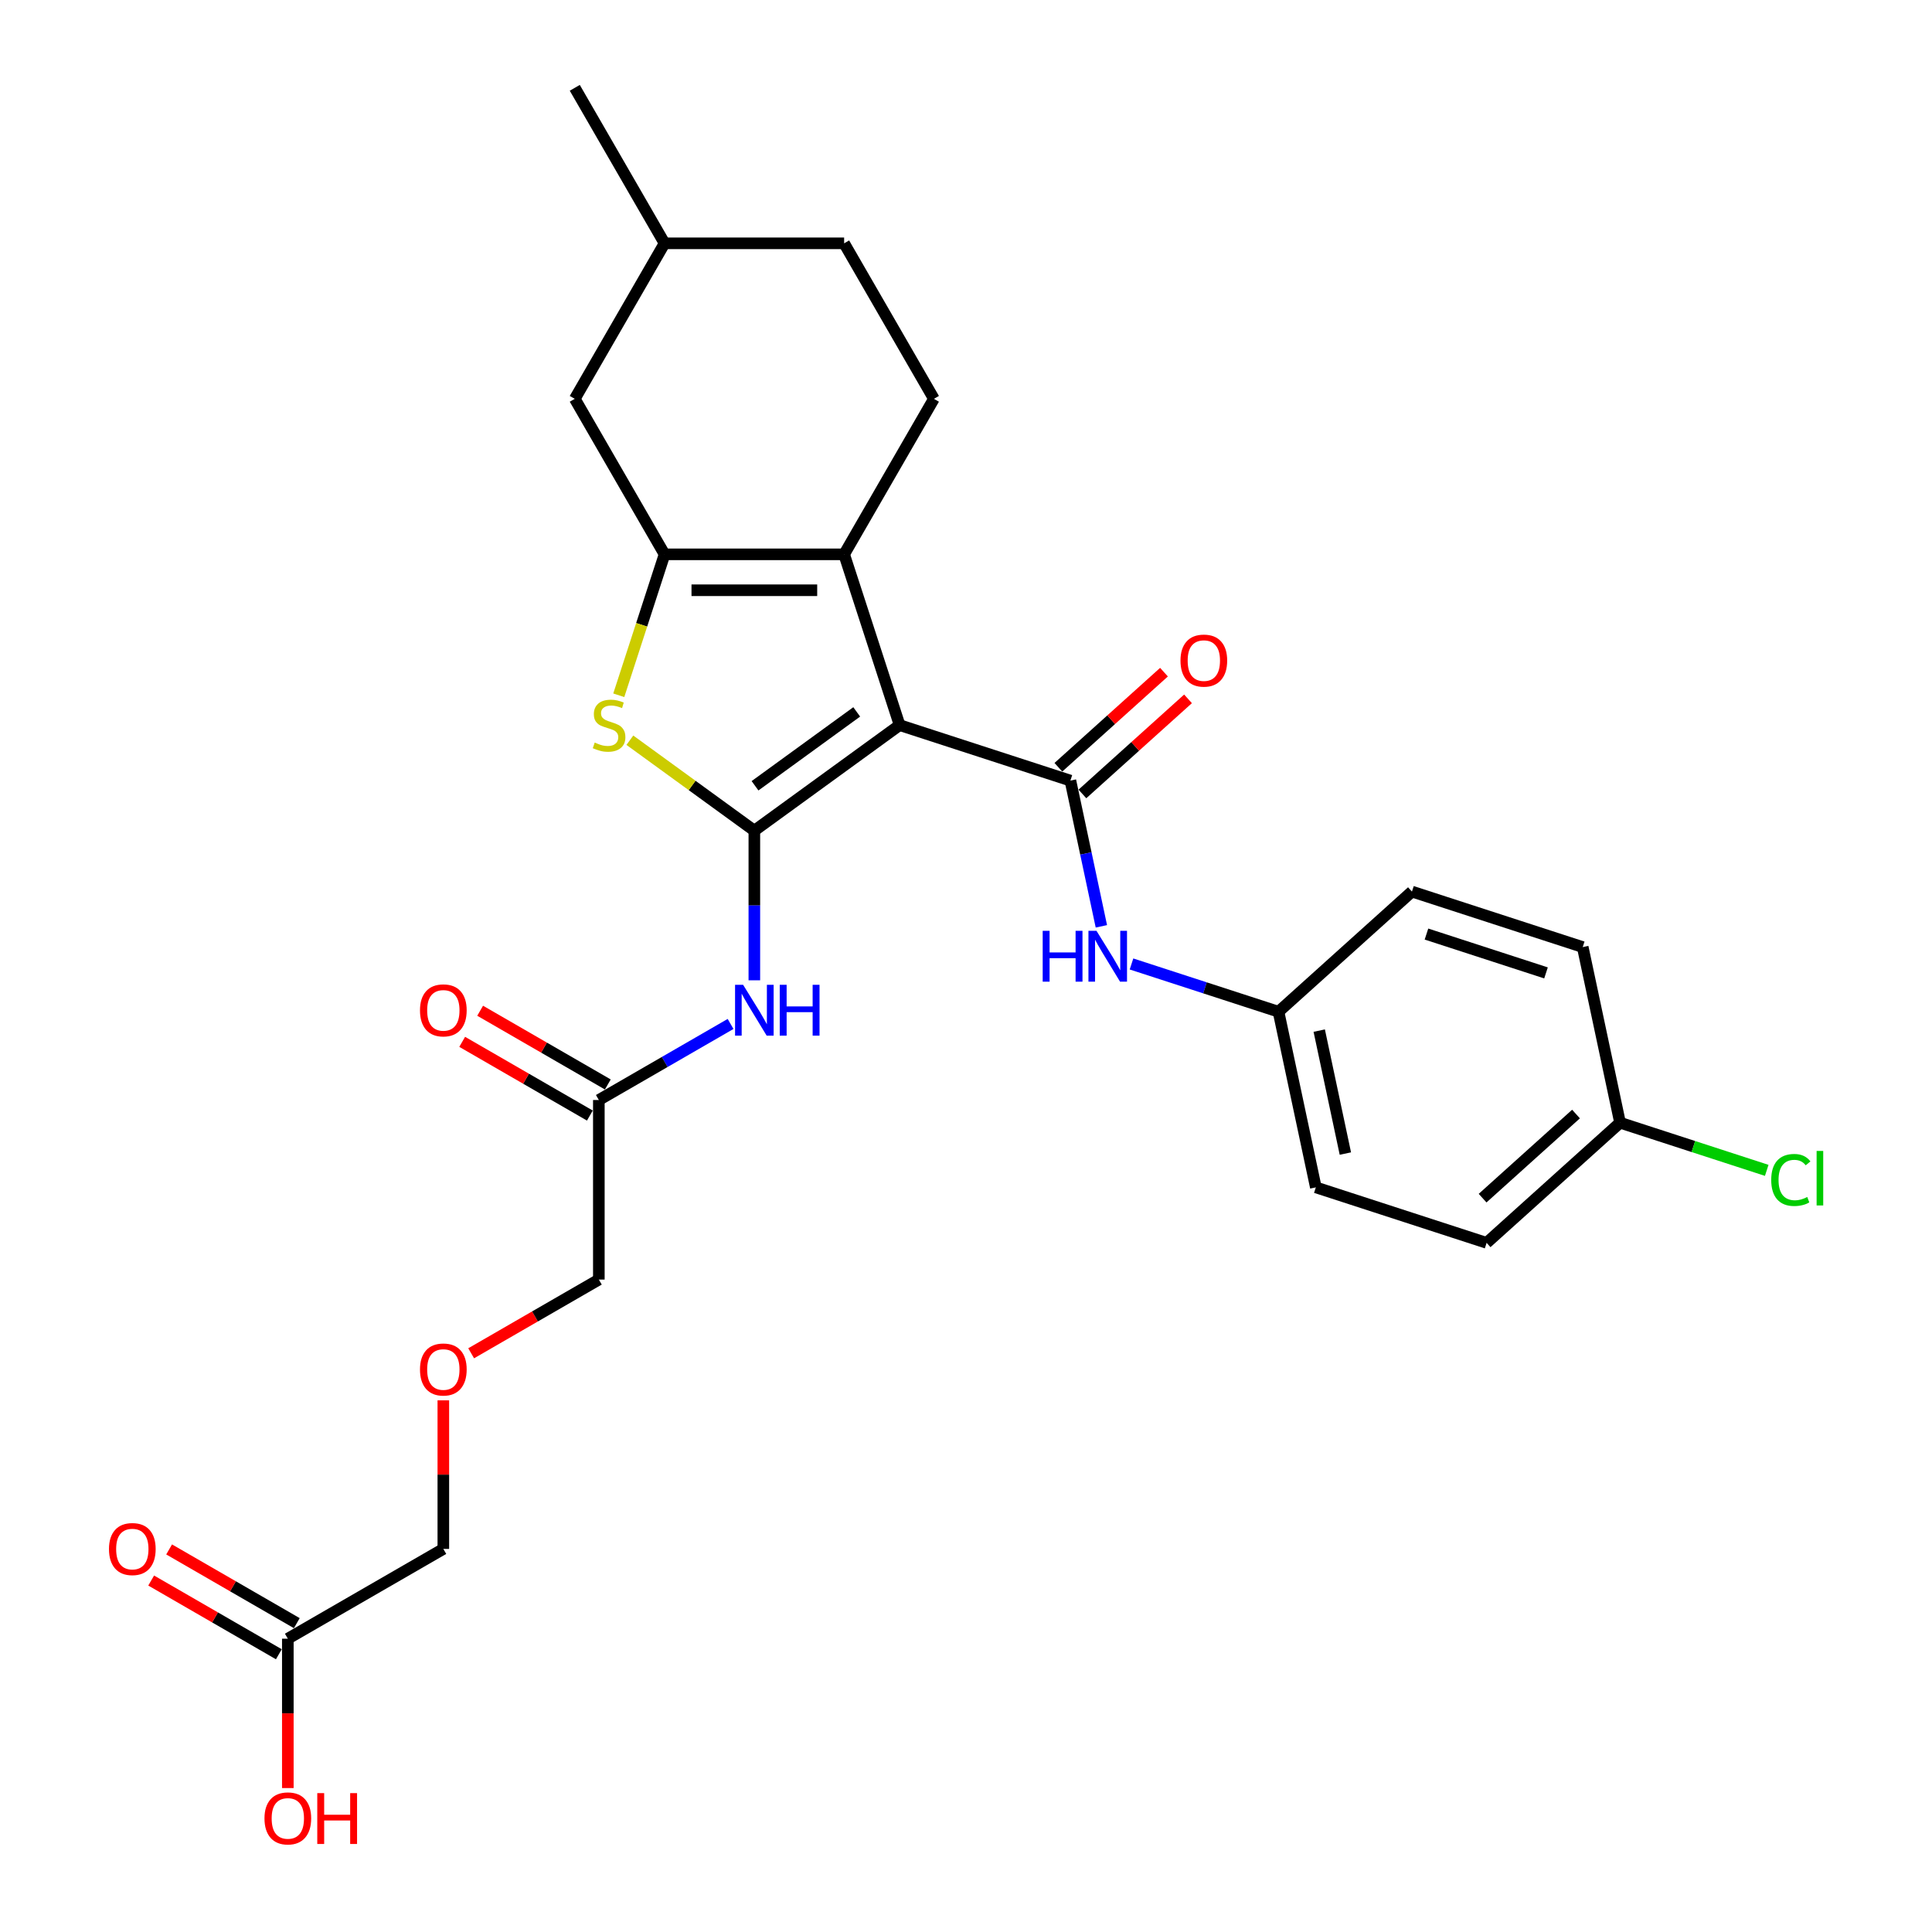 <?xml version='1.0' encoding='iso-8859-1'?>
<svg version='1.1' baseProfile='full'
              xmlns='http://www.w3.org/2000/svg'
                      xmlns:rdkit='http://www.rdkit.org/xml'
                      xmlns:xlink='http://www.w3.org/1999/xlink'
                  xml:space='preserve'
width='1000px' height='1000px' viewBox='0 0 1000 1000'>
<!-- END OF HEADER -->
<rect style='opacity:1.0;fill:#FFFFFF;stroke:none' width='1000' height='1000' x='0' y='0'> </rect>
<path class='bond-0' d='M 465.641,375.318 L 390.449,429.948' style='fill:none;fill-rule:evenodd;stroke:#000000;stroke-width:6px;stroke-linecap:butt;stroke-linejoin:miter;stroke-opacity:1' />
<path class='bond-0' d='M 443.436,368.475 L 390.802,406.716' style='fill:none;fill-rule:evenodd;stroke:#000000;stroke-width:6px;stroke-linecap:butt;stroke-linejoin:miter;stroke-opacity:1' />
<path class='bond-1' d='M 465.641,375.318 L 436.92,286.925' style='fill:none;fill-rule:evenodd;stroke:#000000;stroke-width:6px;stroke-linecap:butt;stroke-linejoin:miter;stroke-opacity:1' />
<path class='bond-3' d='M 465.641,375.318 L 554.034,404.039' style='fill:none;fill-rule:evenodd;stroke:#000000;stroke-width:6px;stroke-linecap:butt;stroke-linejoin:miter;stroke-opacity:1' />
<path class='bond-4' d='M 390.449,429.948 L 358.235,406.543' style='fill:none;fill-rule:evenodd;stroke:#000000;stroke-width:6px;stroke-linecap:butt;stroke-linejoin:miter;stroke-opacity:1' />
<path class='bond-4' d='M 358.235,406.543 L 326.02,383.138' style='fill:none;fill-rule:evenodd;stroke:#CCCC00;stroke-width:6px;stroke-linecap:butt;stroke-linejoin:miter;stroke-opacity:1' />
<path class='bond-5' d='M 390.449,429.948 L 390.449,468.677' style='fill:none;fill-rule:evenodd;stroke:#000000;stroke-width:6px;stroke-linecap:butt;stroke-linejoin:miter;stroke-opacity:1' />
<path class='bond-5' d='M 390.449,468.677 L 390.449,507.406' style='fill:none;fill-rule:evenodd;stroke:#0000FF;stroke-width:6px;stroke-linecap:butt;stroke-linejoin:miter;stroke-opacity:1' />
<path class='bond-2' d='M 436.92,286.925 L 343.978,286.925' style='fill:none;fill-rule:evenodd;stroke:#000000;stroke-width:6px;stroke-linecap:butt;stroke-linejoin:miter;stroke-opacity:1' />
<path class='bond-2' d='M 422.979,305.514 L 357.92,305.514' style='fill:none;fill-rule:evenodd;stroke:#000000;stroke-width:6px;stroke-linecap:butt;stroke-linejoin:miter;stroke-opacity:1' />
<path class='bond-7' d='M 436.92,286.925 L 483.391,206.435' style='fill:none;fill-rule:evenodd;stroke:#000000;stroke-width:6px;stroke-linecap:butt;stroke-linejoin:miter;stroke-opacity:1' />
<path class='bond-9' d='M 343.978,286.925 L 297.507,206.435' style='fill:none;fill-rule:evenodd;stroke:#000000;stroke-width:6px;stroke-linecap:butt;stroke-linejoin:miter;stroke-opacity:1' />
<path class='bond-28' d='M 343.978,286.925 L 332.127,323.398' style='fill:none;fill-rule:evenodd;stroke:#000000;stroke-width:6px;stroke-linecap:butt;stroke-linejoin:miter;stroke-opacity:1' />
<path class='bond-28' d='M 332.127,323.398 L 320.277,359.871' style='fill:none;fill-rule:evenodd;stroke:#CCCC00;stroke-width:6px;stroke-linecap:butt;stroke-linejoin:miter;stroke-opacity:1' />
<path class='bond-6' d='M 554.034,404.039 L 562.05,441.753' style='fill:none;fill-rule:evenodd;stroke:#000000;stroke-width:6px;stroke-linecap:butt;stroke-linejoin:miter;stroke-opacity:1' />
<path class='bond-6' d='M 562.05,441.753 L 570.067,479.466' style='fill:none;fill-rule:evenodd;stroke:#0000FF;stroke-width:6px;stroke-linecap:butt;stroke-linejoin:miter;stroke-opacity:1' />
<path class='bond-10' d='M 560.253,410.946 L 587.585,386.337' style='fill:none;fill-rule:evenodd;stroke:#000000;stroke-width:6px;stroke-linecap:butt;stroke-linejoin:miter;stroke-opacity:1' />
<path class='bond-10' d='M 587.585,386.337 L 614.917,361.727' style='fill:none;fill-rule:evenodd;stroke:#FF0000;stroke-width:6px;stroke-linecap:butt;stroke-linejoin:miter;stroke-opacity:1' />
<path class='bond-10' d='M 547.815,397.132 L 575.147,372.523' style='fill:none;fill-rule:evenodd;stroke:#000000;stroke-width:6px;stroke-linecap:butt;stroke-linejoin:miter;stroke-opacity:1' />
<path class='bond-10' d='M 575.147,372.523 L 602.479,347.913' style='fill:none;fill-rule:evenodd;stroke:#FF0000;stroke-width:6px;stroke-linecap:butt;stroke-linejoin:miter;stroke-opacity:1' />
<path class='bond-8' d='M 378.144,529.995 L 344.051,549.678' style='fill:none;fill-rule:evenodd;stroke:#0000FF;stroke-width:6px;stroke-linecap:butt;stroke-linejoin:miter;stroke-opacity:1' />
<path class='bond-8' d='M 344.051,549.678 L 309.959,569.362' style='fill:none;fill-rule:evenodd;stroke:#000000;stroke-width:6px;stroke-linecap:butt;stroke-linejoin:miter;stroke-opacity:1' />
<path class='bond-14' d='M 585.664,498.949 L 623.707,511.31' style='fill:none;fill-rule:evenodd;stroke:#0000FF;stroke-width:6px;stroke-linecap:butt;stroke-linejoin:miter;stroke-opacity:1' />
<path class='bond-14' d='M 623.707,511.31 L 661.751,523.671' style='fill:none;fill-rule:evenodd;stroke:#000000;stroke-width:6px;stroke-linecap:butt;stroke-linejoin:miter;stroke-opacity:1' />
<path class='bond-15' d='M 483.391,206.435 L 436.92,125.945' style='fill:none;fill-rule:evenodd;stroke:#000000;stroke-width:6px;stroke-linecap:butt;stroke-linejoin:miter;stroke-opacity:1' />
<path class='bond-12' d='M 314.606,561.313 L 281.564,542.236' style='fill:none;fill-rule:evenodd;stroke:#000000;stroke-width:6px;stroke-linecap:butt;stroke-linejoin:miter;stroke-opacity:1' />
<path class='bond-12' d='M 281.564,542.236 L 248.522,523.159' style='fill:none;fill-rule:evenodd;stroke:#FF0000;stroke-width:6px;stroke-linecap:butt;stroke-linejoin:miter;stroke-opacity:1' />
<path class='bond-12' d='M 305.312,577.411 L 272.27,558.334' style='fill:none;fill-rule:evenodd;stroke:#000000;stroke-width:6px;stroke-linecap:butt;stroke-linejoin:miter;stroke-opacity:1' />
<path class='bond-12' d='M 272.27,558.334 L 239.228,539.257' style='fill:none;fill-rule:evenodd;stroke:#FF0000;stroke-width:6px;stroke-linecap:butt;stroke-linejoin:miter;stroke-opacity:1' />
<path class='bond-25' d='M 309.959,569.362 L 309.959,662.304' style='fill:none;fill-rule:evenodd;stroke:#000000;stroke-width:6px;stroke-linecap:butt;stroke-linejoin:miter;stroke-opacity:1' />
<path class='bond-29' d='M 297.507,206.435 L 343.978,125.945' style='fill:none;fill-rule:evenodd;stroke:#000000;stroke-width:6px;stroke-linecap:butt;stroke-linejoin:miter;stroke-opacity:1' />
<path class='bond-11' d='M 148.979,848.188 L 229.469,801.717' style='fill:none;fill-rule:evenodd;stroke:#000000;stroke-width:6px;stroke-linecap:butt;stroke-linejoin:miter;stroke-opacity:1' />
<path class='bond-13' d='M 153.626,840.139 L 120.584,821.062' style='fill:none;fill-rule:evenodd;stroke:#000000;stroke-width:6px;stroke-linecap:butt;stroke-linejoin:miter;stroke-opacity:1' />
<path class='bond-13' d='M 120.584,821.062 L 87.541,801.985' style='fill:none;fill-rule:evenodd;stroke:#FF0000;stroke-width:6px;stroke-linecap:butt;stroke-linejoin:miter;stroke-opacity:1' />
<path class='bond-13' d='M 144.331,856.237 L 111.289,837.16' style='fill:none;fill-rule:evenodd;stroke:#000000;stroke-width:6px;stroke-linecap:butt;stroke-linejoin:miter;stroke-opacity:1' />
<path class='bond-13' d='M 111.289,837.16 L 78.247,818.083' style='fill:none;fill-rule:evenodd;stroke:#FF0000;stroke-width:6px;stroke-linecap:butt;stroke-linejoin:miter;stroke-opacity:1' />
<path class='bond-18' d='M 148.979,848.188 L 148.979,886.843' style='fill:none;fill-rule:evenodd;stroke:#000000;stroke-width:6px;stroke-linecap:butt;stroke-linejoin:miter;stroke-opacity:1' />
<path class='bond-18' d='M 148.979,886.843 L 148.979,925.497' style='fill:none;fill-rule:evenodd;stroke:#FF0000;stroke-width:6px;stroke-linecap:butt;stroke-linejoin:miter;stroke-opacity:1' />
<path class='bond-21' d='M 661.751,523.671 L 681.075,614.582' style='fill:none;fill-rule:evenodd;stroke:#000000;stroke-width:6px;stroke-linecap:butt;stroke-linejoin:miter;stroke-opacity:1' />
<path class='bond-21' d='M 682.832,533.443 L 696.359,597.081' style='fill:none;fill-rule:evenodd;stroke:#000000;stroke-width:6px;stroke-linecap:butt;stroke-linejoin:miter;stroke-opacity:1' />
<path class='bond-22' d='M 661.751,523.671 L 730.821,461.481' style='fill:none;fill-rule:evenodd;stroke:#000000;stroke-width:6px;stroke-linecap:butt;stroke-linejoin:miter;stroke-opacity:1' />
<path class='bond-19' d='M 436.92,125.945 L 343.978,125.945' style='fill:none;fill-rule:evenodd;stroke:#000000;stroke-width:6px;stroke-linecap:butt;stroke-linejoin:miter;stroke-opacity:1' />
<path class='bond-16' d='M 838.538,581.112 L 769.468,643.303' style='fill:none;fill-rule:evenodd;stroke:#000000;stroke-width:6px;stroke-linecap:butt;stroke-linejoin:miter;stroke-opacity:1' />
<path class='bond-16' d='M 815.739,576.627 L 767.391,620.16' style='fill:none;fill-rule:evenodd;stroke:#000000;stroke-width:6px;stroke-linecap:butt;stroke-linejoin:miter;stroke-opacity:1' />
<path class='bond-20' d='M 838.538,581.112 L 876.498,593.446' style='fill:none;fill-rule:evenodd;stroke:#000000;stroke-width:6px;stroke-linecap:butt;stroke-linejoin:miter;stroke-opacity:1' />
<path class='bond-20' d='M 876.498,593.446 L 914.458,605.78' style='fill:none;fill-rule:evenodd;stroke:#00CC00;stroke-width:6px;stroke-linecap:butt;stroke-linejoin:miter;stroke-opacity:1' />
<path class='bond-30' d='M 838.538,581.112 L 819.214,490.201' style='fill:none;fill-rule:evenodd;stroke:#000000;stroke-width:6px;stroke-linecap:butt;stroke-linejoin:miter;stroke-opacity:1' />
<path class='bond-17' d='M 243.875,700.458 L 276.917,681.381' style='fill:none;fill-rule:evenodd;stroke:#FF0000;stroke-width:6px;stroke-linecap:butt;stroke-linejoin:miter;stroke-opacity:1' />
<path class='bond-17' d='M 276.917,681.381 L 309.959,662.304' style='fill:none;fill-rule:evenodd;stroke:#000000;stroke-width:6px;stroke-linecap:butt;stroke-linejoin:miter;stroke-opacity:1' />
<path class='bond-26' d='M 229.469,724.817 L 229.469,763.267' style='fill:none;fill-rule:evenodd;stroke:#FF0000;stroke-width:6px;stroke-linecap:butt;stroke-linejoin:miter;stroke-opacity:1' />
<path class='bond-26' d='M 229.469,763.267 L 229.469,801.717' style='fill:none;fill-rule:evenodd;stroke:#000000;stroke-width:6px;stroke-linecap:butt;stroke-linejoin:miter;stroke-opacity:1' />
<path class='bond-27' d='M 343.978,125.945 L 297.507,45.455' style='fill:none;fill-rule:evenodd;stroke:#000000;stroke-width:6px;stroke-linecap:butt;stroke-linejoin:miter;stroke-opacity:1' />
<path class='bond-23' d='M 681.075,614.582 L 769.468,643.303' style='fill:none;fill-rule:evenodd;stroke:#000000;stroke-width:6px;stroke-linecap:butt;stroke-linejoin:miter;stroke-opacity:1' />
<path class='bond-24' d='M 730.821,461.481 L 819.214,490.201' style='fill:none;fill-rule:evenodd;stroke:#000000;stroke-width:6px;stroke-linecap:butt;stroke-linejoin:miter;stroke-opacity:1' />
<path class='bond-24' d='M 738.336,483.467 L 800.211,503.572' style='fill:none;fill-rule:evenodd;stroke:#000000;stroke-width:6px;stroke-linecap:butt;stroke-linejoin:miter;stroke-opacity:1' />
<path  class='atom-5' d='M 307.822 384.352
Q 308.12 384.464, 309.346 384.984
Q 310.573 385.505, 311.912 385.84
Q 313.287 386.137, 314.626 386.137
Q 317.116 386.137, 318.566 384.947
Q 320.016 383.72, 320.016 381.601
Q 320.016 380.151, 319.273 379.259
Q 318.566 378.367, 317.451 377.884
Q 316.336 377.4, 314.477 376.843
Q 312.135 376.136, 310.722 375.467
Q 309.346 374.798, 308.343 373.385
Q 307.376 371.973, 307.376 369.593
Q 307.376 366.284, 309.607 364.24
Q 311.874 362.195, 316.336 362.195
Q 319.384 362.195, 322.842 363.645
L 321.987 366.508
Q 318.826 365.206, 316.447 365.206
Q 313.882 365.206, 312.469 366.284
Q 311.057 367.325, 311.094 369.147
Q 311.094 370.56, 311.8 371.415
Q 312.544 372.27, 313.585 372.753
Q 314.663 373.237, 316.447 373.794
Q 318.826 374.538, 320.239 375.281
Q 321.652 376.025, 322.656 377.549
Q 323.697 379.036, 323.697 381.601
Q 323.697 385.245, 321.243 387.215
Q 318.826 389.148, 314.774 389.148
Q 312.432 389.148, 310.648 388.628
Q 308.9 388.144, 306.818 387.289
L 307.822 384.352
' fill='#CCCC00'/>
<path  class='atom-6' d='M 384.631 509.73
L 393.256 523.671
Q 394.111 525.047, 395.487 527.538
Q 396.862 530.029, 396.937 530.177
L 396.937 509.73
L 400.431 509.73
L 400.431 536.051
L 396.825 536.051
L 387.568 520.809
Q 386.49 519.024, 385.337 516.979
Q 384.222 514.935, 383.888 514.303
L 383.888 536.051
L 380.467 536.051
L 380.467 509.73
L 384.631 509.73
' fill='#0000FF'/>
<path  class='atom-6' d='M 403.591 509.73
L 407.16 509.73
L 407.16 520.92
L 420.618 520.92
L 420.618 509.73
L 424.187 509.73
L 424.187 536.051
L 420.618 536.051
L 420.618 523.894
L 407.16 523.894
L 407.16 536.051
L 403.591 536.051
L 403.591 509.73
' fill='#0000FF'/>
<path  class='atom-7' d='M 539.694 481.79
L 543.263 481.79
L 543.263 492.98
L 556.721 492.98
L 556.721 481.79
L 560.29 481.79
L 560.29 508.111
L 556.721 508.111
L 556.721 495.954
L 543.263 495.954
L 543.263 508.111
L 539.694 508.111
L 539.694 481.79
' fill='#0000FF'/>
<path  class='atom-7' d='M 567.54 481.79
L 576.165 495.731
Q 577.02 497.107, 578.395 499.597
Q 579.771 502.088, 579.845 502.237
L 579.845 481.79
L 583.34 481.79
L 583.34 508.111
L 579.734 508.111
L 570.477 492.868
Q 569.399 491.084, 568.246 489.039
Q 567.131 486.994, 566.796 486.362
L 566.796 508.111
L 563.376 508.111
L 563.376 481.79
L 567.54 481.79
' fill='#0000FF'/>
<path  class='atom-11' d='M 611.021 341.923
Q 611.021 335.603, 614.144 332.071
Q 617.267 328.539, 623.104 328.539
Q 628.94 328.539, 632.063 332.071
Q 635.186 335.603, 635.186 341.923
Q 635.186 348.318, 632.026 351.961
Q 628.866 355.567, 623.104 355.567
Q 617.304 355.567, 614.144 351.961
Q 611.021 348.355, 611.021 341.923
M 623.104 352.593
Q 627.119 352.593, 629.275 349.916
Q 631.468 347.202, 631.468 341.923
Q 631.468 336.756, 629.275 334.153
Q 627.119 331.514, 623.104 331.514
Q 619.089 331.514, 616.895 334.116
Q 614.739 336.718, 614.739 341.923
Q 614.739 347.239, 616.895 349.916
Q 619.089 352.593, 623.104 352.593
' fill='#FF0000'/>
<path  class='atom-13' d='M 217.386 522.965
Q 217.386 516.645, 220.509 513.113
Q 223.632 509.581, 229.469 509.581
Q 235.306 509.581, 238.428 513.113
Q 241.551 516.645, 241.551 522.965
Q 241.551 529.359, 238.391 533.003
Q 235.231 536.609, 229.469 536.609
Q 223.669 536.609, 220.509 533.003
Q 217.386 529.397, 217.386 522.965
M 229.469 533.635
Q 233.484 533.635, 235.64 530.958
Q 237.834 528.244, 237.834 522.965
Q 237.834 517.797, 235.64 515.195
Q 233.484 512.555, 229.469 512.555
Q 225.454 512.555, 223.26 515.158
Q 221.104 517.76, 221.104 522.965
Q 221.104 528.281, 223.26 530.958
Q 225.454 533.635, 229.469 533.635
' fill='#FF0000'/>
<path  class='atom-14' d='M 56.406 801.791
Q 56.406 795.471, 59.529 791.939
Q 62.652 788.408, 68.488 788.408
Q 74.325 788.408, 77.448 791.939
Q 80.571 795.471, 80.571 801.791
Q 80.571 808.186, 77.411 811.829
Q 74.251 815.435, 68.488 815.435
Q 62.689 815.435, 59.529 811.829
Q 56.406 808.223, 56.406 801.791
M 68.488 812.461
Q 72.503 812.461, 74.66 809.784
Q 76.853 807.07, 76.853 801.791
Q 76.853 796.624, 74.66 794.021
Q 72.503 791.382, 68.488 791.382
Q 64.473 791.382, 62.28 793.984
Q 60.123 796.587, 60.123 801.791
Q 60.123 807.108, 62.28 809.784
Q 64.473 812.461, 68.488 812.461
' fill='#FF0000'/>
<path  class='atom-18' d='M 217.386 708.849
Q 217.386 702.529, 220.509 698.997
Q 223.632 695.466, 229.469 695.466
Q 235.306 695.466, 238.428 698.997
Q 241.551 702.529, 241.551 708.849
Q 241.551 715.244, 238.391 718.887
Q 235.231 722.493, 229.469 722.493
Q 223.669 722.493, 220.509 718.887
Q 217.386 715.281, 217.386 708.849
M 229.469 719.519
Q 233.484 719.519, 235.64 716.842
Q 237.834 714.128, 237.834 708.849
Q 237.834 703.682, 235.64 701.079
Q 233.484 698.44, 229.469 698.44
Q 225.454 698.44, 223.26 701.042
Q 221.104 703.644, 221.104 708.849
Q 221.104 714.165, 223.26 716.842
Q 225.454 719.519, 229.469 719.519
' fill='#FF0000'/>
<path  class='atom-19' d='M 136.896 941.205
Q 136.896 934.884, 140.019 931.353
Q 143.142 927.821, 148.979 927.821
Q 154.815 927.821, 157.938 931.353
Q 161.061 934.884, 161.061 941.205
Q 161.061 947.599, 157.901 951.242
Q 154.741 954.848, 148.979 954.848
Q 143.179 954.848, 140.019 951.242
Q 136.896 947.636, 136.896 941.205
M 148.979 951.874
Q 152.994 951.874, 155.15 949.198
Q 157.343 946.484, 157.343 941.205
Q 157.343 936.037, 155.15 933.435
Q 152.994 930.795, 148.979 930.795
Q 144.963 930.795, 142.77 933.397
Q 140.614 936, 140.614 941.205
Q 140.614 946.521, 142.77 949.198
Q 144.963 951.874, 148.979 951.874
' fill='#FF0000'/>
<path  class='atom-19' d='M 164.221 928.118
L 167.79 928.118
L 167.79 939.308
L 181.248 939.308
L 181.248 928.118
L 184.817 928.118
L 184.817 954.439
L 181.248 954.439
L 181.248 942.283
L 167.79 942.283
L 167.79 954.439
L 164.221 954.439
L 164.221 928.118
' fill='#FF0000'/>
<path  class='atom-21' d='M 916.782 610.744
Q 916.782 604.201, 919.83 600.78
Q 922.916 597.323, 928.753 597.323
Q 934.18 597.323, 937.08 601.152
L 934.626 603.16
Q 932.507 600.372, 928.753 600.372
Q 924.775 600.372, 922.656 603.048
Q 920.574 605.688, 920.574 610.744
Q 920.574 615.949, 922.73 618.625
Q 924.923 621.302, 929.161 621.302
Q 932.061 621.302, 935.444 619.555
L 936.485 622.343
Q 935.11 623.235, 933.028 623.756
Q 930.946 624.276, 928.641 624.276
Q 922.916 624.276, 919.83 620.782
Q 916.782 617.287, 916.782 610.744
' fill='#00CC00'/>
<path  class='atom-21' d='M 940.277 595.724
L 943.698 595.724
L 943.698 623.942
L 940.277 623.942
L 940.277 595.724
' fill='#00CC00'/>
</svg>
